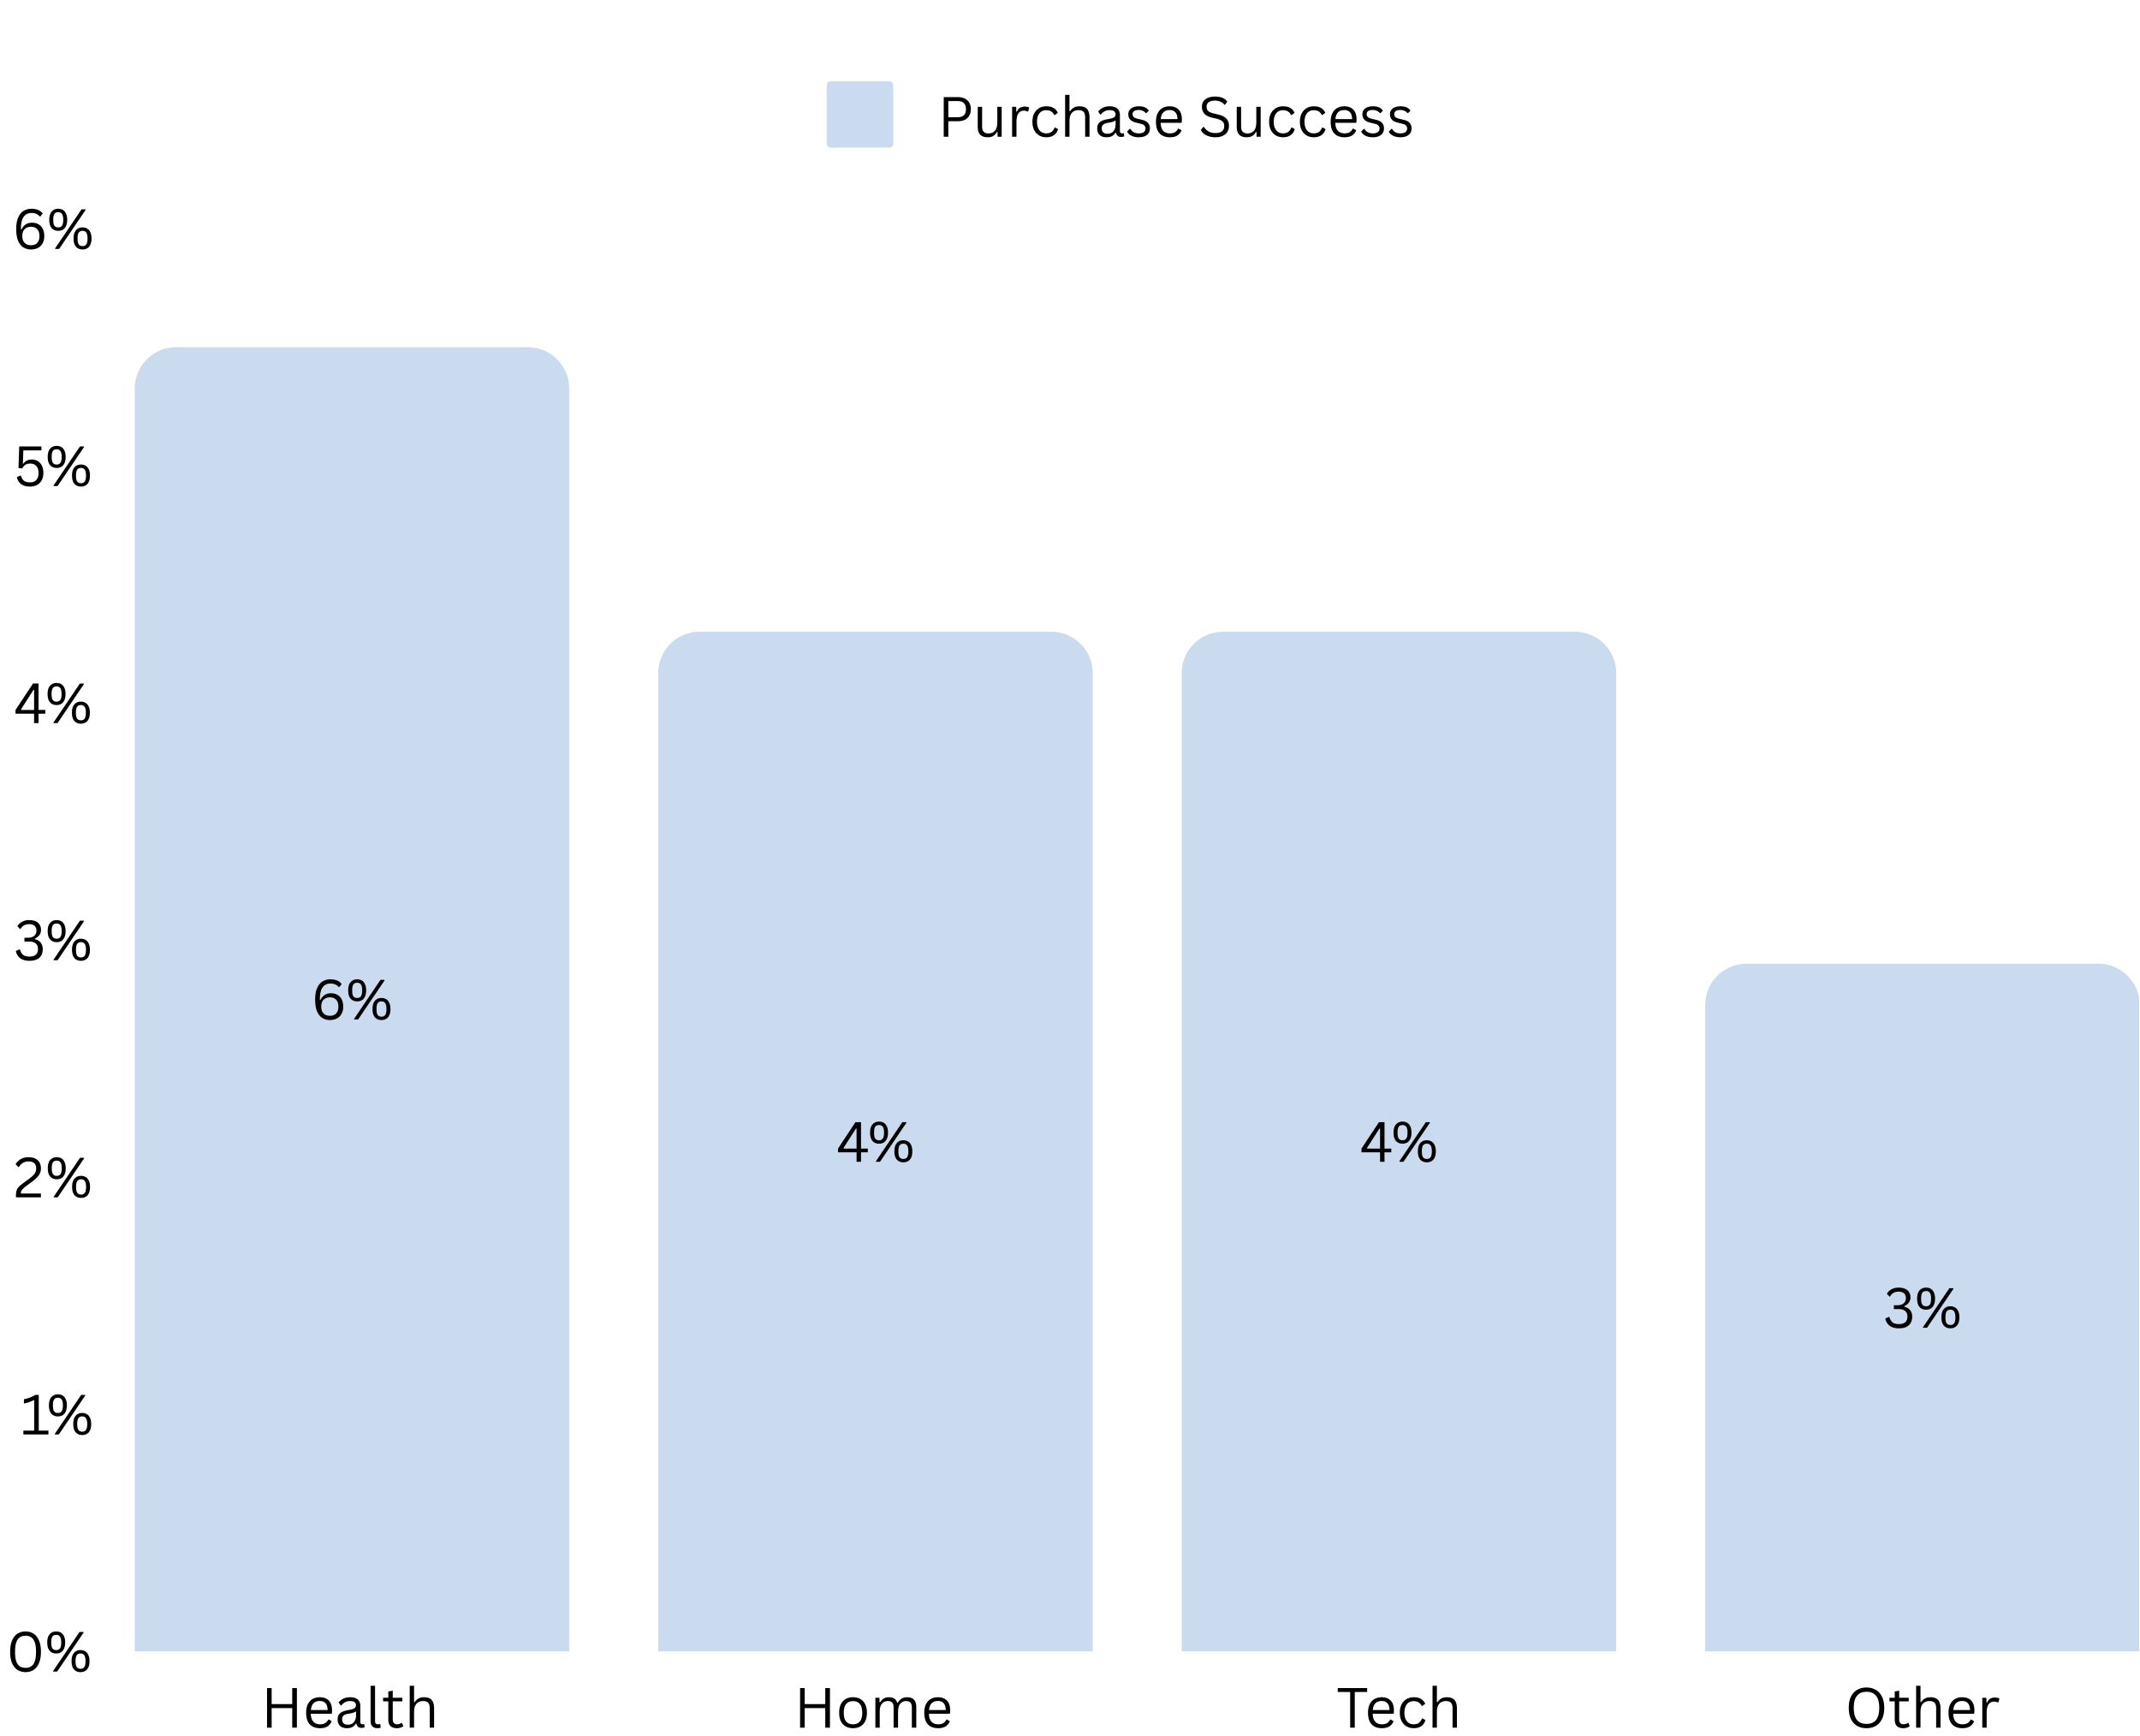 <svg xmlns="http://www.w3.org/2000/svg" width="572" height="464" version="1.0" viewBox="0 0 428.88 348"><defs><clipPath id="a"><path d="M26.95 69.605h87.1v261.43h-87.1Zm0 0"/></clipPath><clipPath id="b"><path d="M131.89 126.645h87.106v204.39h-87.105Zm0 0"/></clipPath><clipPath id="c"><path d="M236.836 126.645h87.101v204.39h-87.101Zm0 0"/></clipPath><clipPath id="d"><path d="M341.777 193.191h86.985v137.844h-86.985Zm0 0"/></clipPath></defs><path fill="#cadbf0" d="M166.48 16.273h11.715c.227 0 .418.082.575.239a.78.78 0 0 1 .238.574V28.8a.77.77 0 0 1-.238.574.77.77 0 0 1-.575.238H166.48a.782.782 0 0 1-.574-.238.784.784 0 0 1-.238-.574V17.086c0-.223.082-.414.238-.574a.797.797 0 0 1 .574-.239Zm0 0"/><path d="M191.954 19.468c.55 0 1.02.102 1.406.297.395.2.692.48.89.844.208.367.313.793.313 1.281 0 .492-.105.918-.312 1.281-.2.368-.496.649-.89.844-.387.188-.856.281-1.407.281h-1.906v3.11h-.922v-7.938Zm-.016 4.031c1.094 0 1.641-.535 1.641-1.609 0-1.082-.547-1.625-1.64-1.625h-1.891V23.5Zm6.009 4.016c-.68 0-1.184-.176-1.516-.531-.324-.352-.484-.88-.484-1.578V21.42h.875v3.97c0 .905.425 1.358 1.28 1.358.54 0 .97-.175 1.282-.53.32-.352.484-.927.484-1.72V21.42h.875v5.985h-.828v-.938l-.109-.031c-.21.367-.46.637-.75.812-.281.176-.652.266-1.11.266Zm4.888-.109V21.42h.828v.938l.125.031c.27-.676.789-1.016 1.562-1.016.414 0 .723.075.922.22l-.219.75-.109.015a1.678 1.678 0 0 0-.75-.172c-.469 0-.836.184-1.094.547-.261.355-.39.933-.39 1.734v2.938Zm6.853.109c-.531 0-1.008-.117-1.422-.36-.418-.238-.75-.593-1-1.062-.242-.469-.36-1.023-.36-1.672 0-.656.118-1.218.36-1.687.25-.469.582-.82 1-1.063.414-.238.89-.359 1.422-.359.633 0 1.133.121 1.5.36.375.242.644.558.812.952l-.593.438h-.11c-.168-.332-.383-.578-.64-.734-.25-.157-.575-.235-.97-.235-.374 0-.702.09-.984.266-.273.18-.484.437-.64.781-.156.344-.235.774-.235 1.281 0 .5.079.922.235 1.266.156.344.367.605.64.781.282.18.61.266.985.266.414 0 .758-.094 1.031-.281.27-.196.484-.493.64-.891h.11l.578.328c-.148.512-.422.914-.828 1.203-.398.281-.906.422-1.531.422Zm3.774-.109v-8.39h.875v3.265l.125.015c.426-.656 1.04-.984 1.844-.984.719 0 1.238.184 1.563.547.32.367.484.933.484 1.703v3.844h-.875v-3.828c0-.364-.047-.657-.14-.875a.888.888 0 0 0-.438-.47c-.188-.1-.438-.155-.75-.155-.555 0-.996.18-1.328.53-.324.345-.485.923-.485 1.735v3.063Zm8.308.109c-.593 0-1.058-.148-1.39-.453-.324-.313-.484-.754-.484-1.328 0-.352.07-.649.218-.89.145-.24.368-.438.672-.595.313-.156.72-.273 1.22-.359a5.51 5.51 0 0 0 .983-.234c.227-.094.38-.196.454-.313a.701.701 0 0 0 .125-.422c0-.27-.094-.476-.282-.625-.187-.144-.492-.218-.906-.218-.387 0-.719.078-1 .234a2.443 2.443 0 0 0-.75.656h-.11l-.437-.61c.25-.32.567-.577.953-.765a3.097 3.097 0 0 1 1.344-.281c.707 0 1.227.156 1.563.469.332.304.5.73.5 1.281v3.172c0 .336.14.5.421.5a.67.67 0 0 0 .282-.063l.062.032.11.609a.678.678 0 0 1-.266.094c-.105.031-.21.047-.313.047-.335 0-.585-.07-.75-.22-.167-.144-.277-.359-.328-.64l-.109-.015a1.682 1.682 0 0 1-.688.703c-.292.156-.656.234-1.093.234Zm.188-.703c.332 0 .617-.07.86-.219.25-.156.437-.375.562-.656.133-.281.203-.602.203-.969v-.75l-.094-.031a1.916 1.916 0 0 1-.5.234 4.903 4.903 0 0 1-.796.172c-.344.055-.621.125-.829.219-.21.094-.355.219-.437.375a1.07 1.07 0 0 0-.125.547c0 .355.098.625.297.812.207.18.492.266.86.266Zm6.265.703a3.76 3.76 0 0 1-1.047-.14 2.594 2.594 0 0 1-.812-.407 1.55 1.55 0 0 1-.469-.594l.516-.546h.125c.187.304.414.53.687.687.282.149.614.219 1 .219.438 0 .77-.082 1-.25.227-.176.344-.422.344-.735a.825.825 0 0 0-.219-.578c-.136-.156-.359-.27-.672-.343l-1-.25c-.543-.133-.937-.344-1.187-.625-.242-.282-.36-.63-.36-1.047 0-.32.083-.602.25-.844a1.55 1.55 0 0 1 .72-.547 2.804 2.804 0 0 1 1.109-.203c.55 0 .984.078 1.297.234.312.149.554.36.734.641l-.484.484h-.11a1.813 1.813 0 0 0-.64-.468 1.881 1.881 0 0 0-.797-.157c-.399 0-.7.075-.907.22-.21.136-.312.339-.312.608 0 .243.07.434.219.579.144.148.406.265.781.359l.984.234c.52.125.895.336 1.125.625.239.282.36.637.36 1.063 0 .355-.086.668-.25.937-.168.262-.422.47-.766.625-.336.145-.742.22-1.219.22Zm8.5-2.891h-4.11c.02.72.192 1.25.516 1.594.32.344.766.516 1.328.516.426 0 .77-.078 1.032-.235a1.65 1.65 0 0 0 .625-.718h.109l.578.343c-.18.438-.46.782-.844 1.032-.375.242-.875.36-1.5.36-.574 0-1.07-.11-1.484-.329a2.28 2.28 0 0 1-.969-1.031c-.219-.469-.328-1.047-.328-1.735 0-.687.113-1.257.344-1.718.238-.47.562-.817.969-1.047.414-.227.89-.344 1.421-.344.77 0 1.368.219 1.797.656.426.43.645 1.063.657 1.906 0 .336-.012.56-.032.672Zm-.734-.75c-.024-.632-.168-1.093-.438-1.375-.262-.289-.64-.437-1.14-.437-.524 0-.934.148-1.235.437-.305.293-.484.75-.547 1.375Zm7.598 3.641c-.5 0-.949-.07-1.343-.203a3.152 3.152 0 0 1-1-.531 2.146 2.146 0 0 1-.579-.719l.5-.625h.141c.488.824 1.25 1.234 2.281 1.234.594 0 1.036-.117 1.328-.359.29-.25.438-.598.438-1.047 0-.258-.047-.476-.14-.656-.094-.188-.258-.344-.485-.469-.219-.125-.516-.238-.89-.344l-.938-.218c-.688-.164-1.2-.43-1.531-.797-.325-.364-.485-.82-.485-1.375 0-.395.098-.75.297-1.063.207-.312.504-.55.89-.719.395-.175.864-.265 1.407-.265.602 0 1.11.086 1.516.25.406.168.734.422.984.765l-.453.61h-.14a2.01 2.01 0 0 0-.813-.61 2.735 2.735 0 0 0-1.094-.203c-.555 0-.969.11-1.25.328-.273.211-.406.5-.406.875 0 .368.097.653.297.86.207.21.554.37 1.046.484l.954.235c.77.18 1.328.453 1.671.828.344.375.516.855.516 1.437 0 .45-.101.844-.297 1.188-.199.343-.508.617-.922.812-.406.196-.906.297-1.5.297Zm6.279 0c-.68 0-1.184-.176-1.516-.531-.324-.352-.484-.88-.484-1.578V21.42h.875v3.97c0 .905.426 1.358 1.281 1.358.54 0 .969-.175 1.282-.53.32-.352.484-.927.484-1.72V21.42h.875v5.985h-.828v-.938l-.11-.031c-.21.367-.46.637-.75.812-.28.176-.652.266-1.109.266Zm7.279 0c-.532 0-1.008-.117-1.422-.36-.418-.238-.75-.593-1-1.062-.242-.469-.36-1.023-.36-1.672 0-.656.118-1.218.36-1.687.25-.469.582-.82 1-1.063.414-.238.89-.359 1.422-.359.632 0 1.132.121 1.5.36.375.242.644.558.812.952l-.594.438h-.109c-.168-.332-.383-.578-.64-.734-.25-.157-.575-.235-.97-.235-.374 0-.702.09-.984.266-.273.18-.484.437-.64.781-.157.344-.235.774-.235 1.281 0 .5.078.922.235 1.266.156.344.367.605.64.781.282.18.61.266.985.266.414 0 .757-.094 1.03-.281.27-.196.485-.493.642-.891h.109l.578.328c-.148.512-.422.914-.828 1.203-.399.281-.906.422-1.531.422Zm6.165 0c-.531 0-1.008-.117-1.422-.36-.418-.238-.75-.593-1-1.062-.242-.469-.36-1.023-.36-1.672 0-.656.118-1.218.36-1.687.25-.469.582-.82 1-1.063.414-.238.89-.359 1.422-.359.633 0 1.133.121 1.5.36.375.242.644.558.812.952l-.593.438h-.11c-.168-.332-.382-.578-.64-.734-.25-.157-.575-.235-.97-.235-.374 0-.702.09-.983.266-.274.18-.485.437-.641.781-.156.344-.234.774-.234 1.281 0 .5.078.922.234 1.266.156.344.367.605.64.781.282.18.61.266.985.266.414 0 .758-.094 1.031-.281.27-.196.485-.493.64-.891h.11l.578.328c-.148.512-.422.914-.828 1.203-.398.281-.906.422-1.531.422Zm8.43-2.891h-4.109c.02.72.192 1.25.516 1.594.32.344.766.516 1.328.516.426 0 .77-.078 1.031-.235a1.65 1.65 0 0 0 .625-.718h.11l.578.343c-.18.438-.461.782-.844 1.032-.375.242-.875.36-1.5.36-.574 0-1.07-.11-1.484-.329a2.28 2.28 0 0 1-.969-1.031c-.219-.469-.328-1.047-.328-1.735 0-.687.113-1.257.344-1.718.238-.47.562-.817.968-1.047a2.922 2.922 0 0 1 1.422-.344c.77 0 1.368.219 1.797.656.426.43.645 1.063.656 1.906 0 .336-.011.56-.03.672Zm-.734-.75c-.023-.632-.167-1.093-.437-1.375-.262-.289-.64-.437-1.14-.437-.524 0-.934.148-1.235.437-.305.293-.484.75-.547 1.375Zm4.143 3.641c-.375 0-.727-.047-1.047-.14a2.594 2.594 0 0 1-.813-.407 1.55 1.55 0 0 1-.468-.594l.515-.546h.125c.188.304.414.53.688.687.281.149.613.219 1 .219.437 0 .77-.082 1-.25a.884.884 0 0 0 .344-.735.825.825 0 0 0-.22-.578c-.136-.156-.359-.27-.671-.343l-1-.25c-.543-.133-.938-.344-1.188-.625-.242-.282-.359-.63-.359-1.047 0-.32.082-.602.25-.844.164-.238.406-.422.719-.547a2.81 2.81 0 0 1 1.11-.203c.55 0 .984.078 1.296.234.313.149.555.36.734.641l-.484.484h-.11a1.813 1.813 0 0 0-.64-.468 1.881 1.881 0 0 0-.797-.157c-.398 0-.699.075-.906.22-.211.136-.313.339-.313.608 0 .243.07.434.22.579.144.148.405.265.78.359l.985.234c.52.125.894.336 1.125.625.238.282.36.637.36 1.063 0 .355-.087.668-.25.937-.169.262-.423.47-.766.625-.336.145-.743.22-1.22.22Zm5.531 0c-.375 0-.727-.047-1.047-.14a2.594 2.594 0 0 1-.813-.407 1.55 1.55 0 0 1-.468-.594l.515-.546h.125c.188.304.414.53.688.687.281.149.613.219 1 .219.437 0 .77-.082 1-.25.226-.176.343-.422.343-.735a.825.825 0 0 0-.218-.578c-.137-.156-.36-.27-.672-.343l-1-.25c-.543-.133-.938-.344-1.188-.625-.242-.282-.359-.63-.359-1.047 0-.32.082-.602.25-.844.164-.238.406-.422.719-.547a2.81 2.81 0 0 1 1.11-.203c.55 0 .983.078 1.296.234.312.149.555.36.734.641l-.484.484h-.11a1.813 1.813 0 0 0-.64-.468 1.881 1.881 0 0 0-.797-.157c-.398 0-.7.075-.906.22-.211.136-.313.339-.313.608 0 .243.07.434.22.579.144.148.405.265.78.359l.985.234c.52.125.894.336 1.125.625.238.282.36.637.36 1.063 0 .355-.087.668-.25.937-.169.262-.423.47-.767.625-.335.145-.742.22-1.218.22ZM58.521 341.61v-3.219h.938v7.938h-.938v-3.922h-4.125v3.922h-.922v-7.938h.922v3.219Zm7.836 1.937h-4.109c.02.72.192 1.25.516 1.594.32.344.765.516 1.328.516.426 0 .77-.078 1.031-.235a1.65 1.65 0 0 0 .625-.718h.11l.578.343c-.18.438-.461.782-.844 1.032-.375.242-.875.359-1.5.359-.574 0-1.07-.11-1.485-.328a2.28 2.28 0 0 1-.968-1.031c-.219-.47-.328-1.047-.328-1.735 0-.687.113-1.258.343-1.718.239-.47.563-.817.97-1.047.413-.227.89-.344 1.421-.344.77 0 1.367.219 1.797.656.426.43.644 1.063.656 1.906 0 .336-.012.559-.031.672Zm-.734-.75c-.023-.632-.168-1.093-.437-1.375-.262-.289-.641-.437-1.141-.437-.523 0-.934.148-1.234.437-.305.293-.485.75-.547 1.375Zm3.877 3.641c-.594 0-1.059-.148-1.39-.453-.325-.313-.485-.754-.485-1.328 0-.352.07-.649.219-.89.144-.24.367-.438.671-.595.313-.156.72-.273 1.22-.359.425-.07.753-.148.984-.234.226-.094.379-.196.453-.313a.701.701 0 0 0 .125-.422c0-.27-.094-.476-.282-.625-.187-.144-.492-.218-.906-.218-.386 0-.719.078-1 .234a2.443 2.443 0 0 0-.75.656h-.11l-.437-.61c.25-.32.567-.577.953-.765a3.097 3.097 0 0 1 1.344-.281c.707 0 1.227.156 1.563.469.332.304.5.73.5 1.28v3.173c0 .336.14.5.422.5.093 0 .187-.02.28-.063l.063.032.11.609a.678.678 0 0 1-.266.094 1.14 1.14 0 0 1-.312.047c-.336 0-.586-.07-.75-.22-.168-.144-.278-.359-.329-.64l-.109-.015a1.682 1.682 0 0 1-.687.703c-.293.156-.657.234-1.094.234Zm.187-.703c.332 0 .618-.07.86-.219.25-.156.437-.375.562-.656.133-.281.203-.602.203-.969v-.75l-.093-.031a1.916 1.916 0 0 1-.5.234 4.903 4.903 0 0 1-.797.172c-.344.055-.621.125-.828.219-.211.094-.356.219-.438.375a1.07 1.07 0 0 0-.125.547c0 .355.098.625.297.812.207.18.492.266.86.266Zm5.906.703c-.418 0-.75-.117-1-.36-.242-.238-.36-.597-.36-1.077v-7.063h.891v7c0 .25.047.434.14.547.095.117.243.172.454.172.125 0 .25-.02.375-.063l.078.016.094.703a.838.838 0 0 1-.281.094 2.31 2.31 0 0 1-.39.031Zm4.925-1.062.282.64a1.3 1.3 0 0 1-.563.313c-.23.07-.476.109-.734.109-1.149 0-1.719-.578-1.719-1.734v-3.641h-1.047v-.719h1.047v-1.265l.89-.157v1.422h1.923v.719h-1.922v3.563c0 .687.297 1.03.89 1.03.32 0 .602-.093.844-.28Zm1.555.953v-8.391h.875v3.266l.125.015c.426-.656 1.04-.984 1.844-.984.719 0 1.238.184 1.562.547.32.367.485.933.485 1.703v3.844h-.875V342.5c0-.364-.047-.657-.14-.875a.888.888 0 0 0-.438-.47c-.188-.1-.438-.155-.75-.155-.555 0-.996.18-1.328.53-.325.345-.485.923-.485 1.735v3.063Zm83.305-4.719v-3.219h.938v7.938h-.938v-3.922h-4.125v3.922h-.922v-7.938h.922v3.219Zm5.571 4.828c-.563 0-1.059-.117-1.485-.36a2.379 2.379 0 0 1-.968-1.046c-.22-.469-.329-1.031-.329-1.688 0-.664.11-1.226.329-1.687.226-.469.55-.82.968-1.063.426-.238.922-.36 1.485-.36.562 0 1.05.122 1.468.36.415.242.739.594.97 1.063.226.46.343 1.023.343 1.687 0 .657-.117 1.219-.344 1.688-.23.46-.554.808-.969 1.047-.418.242-.906.359-1.468.359Zm0-.781c.593 0 1.047-.188 1.36-.563.32-.383.483-.968.483-1.75 0-.789-.164-1.375-.484-1.75-.312-.383-.766-.578-1.36-.578-.605 0-1.07.195-1.39.578-.312.375-.469.961-.469 1.75 0 .782.157 1.367.47 1.75.32.375.784.563 1.39.563Zm4.474.672v-5.985h.828v.89l.125.017a2.07 2.07 0 0 1 .719-.75c.289-.176.64-.266 1.047-.266.457 0 .812.09 1.062.266.258.168.461.449.61.843h.109c.207-.363.46-.64.765-.828.301-.187.672-.281 1.11-.281.613 0 1.07.168 1.375.5.3.336.453.84.453 1.516v4.078h-.89v-4.063c0-.426-.094-.742-.282-.953-.18-.207-.469-.312-.875-.312-.469 0-.855.18-1.156.53-.305.345-.453.915-.453 1.704v3.094h-.89v-4.063c0-.426-.095-.742-.282-.953-.18-.207-.469-.312-.875-.312-.48 0-.871.171-1.172.515-.305.336-.453.875-.453 1.625v3.188Zm14.85-2.782h-4.11c.02.72.192 1.25.516 1.594.32.344.766.516 1.329.516.425 0 .77-.078 1.03-.235a1.65 1.65 0 0 0 .626-.718h.11l.577.343c-.18.438-.46.782-.843 1.032-.375.242-.875.359-1.5.359-.575 0-1.07-.11-1.485-.328a2.28 2.28 0 0 1-.969-1.031c-.218-.47-.328-1.047-.328-1.735 0-.687.114-1.258.344-1.718.238-.47.563-.817.969-1.047.414-.227.89-.344 1.422-.344.77 0 1.367.219 1.797.656.425.43.644 1.063.656 1.906 0 .336-.012.559-.031.672Zm-.734-.75c-.024-.632-.168-1.093-.438-1.375-.261-.289-.64-.437-1.14-.437-.524 0-.934.148-1.235.437-.304.293-.484.75-.547 1.375Zm84.471-4.406v.797h-2.484v7.14h-.922v-7.14h-2.484v-.797Zm5.22 5.156h-4.11c.02.72.192 1.25.516 1.594.32.344.766.516 1.328.516.426 0 .77-.078 1.032-.235a1.65 1.65 0 0 0 .625-.718h.109l.578.343c-.18.438-.46.782-.844 1.032-.375.242-.875.359-1.5.359-.574 0-1.07-.11-1.484-.328a2.28 2.28 0 0 1-.969-1.031c-.218-.47-.328-1.047-.328-1.735 0-.687.113-1.258.344-1.718.238-.47.562-.817.969-1.047.414-.227.89-.344 1.422-.344.769 0 1.367.219 1.796.656.426.43.645 1.063.657 1.906 0 .336-.012.559-.032.672Zm-.734-.75c-.024-.632-.168-1.093-.438-1.375-.262-.289-.64-.437-1.14-.437-.524 0-.934.148-1.235.437-.305.293-.484.75-.547 1.375Zm4.845 3.641c-.531 0-1.008-.117-1.422-.36-.418-.238-.75-.593-1-1.062-.242-.469-.36-1.023-.36-1.672 0-.656.118-1.218.36-1.687.25-.469.582-.82 1-1.063.414-.238.89-.36 1.422-.36.633 0 1.133.122 1.5.36.375.242.645.559.813.953l-.594.438h-.11c-.167-.332-.382-.578-.64-.734-.25-.157-.574-.235-.969-.235-.375 0-.703.09-.984.266-.274.18-.485.437-.64.781-.157.344-.235.773-.235 1.281 0 .5.078.922.234 1.266.156.344.367.605.64.781.282.18.61.266.985.266.414 0 .758-.094 1.031-.281.27-.196.485-.493.641-.891h.11l.578.328c-.149.512-.422.914-.829 1.203-.398.281-.906.422-1.53.422Zm3.775-.109v-8.391h.875v3.266l.125.015c.426-.656 1.039-.984 1.844-.984.718 0 1.238.184 1.562.547.32.367.484.933.484 1.703v3.844h-.875V342.5c0-.364-.046-.657-.14-.875a.888.888 0 0 0-.438-.47c-.187-.1-.437-.155-.75-.155-.554 0-.996.18-1.328.53-.324.345-.484.923-.484 1.735v3.063Zm86.989.109c-.687 0-1.297-.145-1.828-.437-.531-.301-.953-.754-1.266-1.36-.304-.613-.453-1.375-.453-2.281 0-.906.149-1.66.453-2.266.313-.613.735-1.066 1.266-1.36.531-.3 1.14-.452 1.828-.452.688 0 1.297.152 1.828.453.54.293.961.746 1.266 1.36.312.605.469 1.359.469 2.265 0 .906-.157 1.668-.47 2.281-.304.606-.726 1.059-1.265 1.36-.531.292-1.14.437-1.828.437Zm0-.86c.832 0 1.469-.253 1.906-.765.438-.52.657-1.336.657-2.453 0-1.113-.22-1.926-.657-2.438-.437-.52-1.074-.78-1.906-.78-1.7 0-2.547 1.073-2.547 3.218 0 2.148.848 3.219 2.547 3.219Zm8.401-.202.281.64a1.3 1.3 0 0 1-.562.313c-.23.07-.477.109-.735.109-1.148 0-1.719-.578-1.719-1.734v-3.641h-1.046v-.719h1.046v-1.265l.891-.157v1.422h1.922v.719h-1.922v3.563c0 .687.297 1.03.89 1.03.321 0 .602-.093.844-.28Zm1.554.953v-8.391h.876v3.266l.125.015c.425-.656 1.039-.984 1.843-.984.72 0 1.239.184 1.563.547.32.367.484.933.484 1.703v3.844h-.875V342.5c0-.364-.047-.657-.14-.875a.888.888 0 0 0-.438-.47c-.187-.1-.437-.155-.75-.155-.555 0-.996.18-1.328.53-.324.345-.484.923-.484 1.735v3.063Zm11.543-2.782h-4.109c.02.72.191 1.25.516 1.594.32.344.765.516 1.328.516.426 0 .77-.078 1.031-.235a1.65 1.65 0 0 0 .625-.718h.11l.577.343c-.18.438-.46.782-.843 1.032-.375.242-.875.359-1.5.359-.574 0-1.07-.11-1.485-.328a2.28 2.28 0 0 1-.968-1.031c-.22-.47-.329-1.047-.329-1.735 0-.687.114-1.258.344-1.718.239-.47.563-.817.969-1.047.414-.227.89-.344 1.422-.344.77 0 1.367.219 1.797.656.426.43.644 1.063.656 1.906 0 .336-.012.559-.031.672Zm-.734-.75c-.023-.632-.168-1.093-.438-1.375-.261-.289-.64-.437-1.14-.437-.524 0-.934.148-1.235.437-.304.293-.484.75-.546 1.375Zm2.455 3.532v-5.985h.828v.938l.125.031c.27-.676.79-1.016 1.562-1.016.415 0 .723.075.922.22l-.218.75-.11.015a1.678 1.678 0 0 0-.75-.172c-.469 0-.836.184-1.094.547-.261.355-.39.933-.39 1.734v2.938ZM5.07 335.201c-.587 0-1.11-.14-1.579-.422-.46-.281-.828-.722-1.11-1.328-.273-.613-.405-1.39-.405-2.328s.132-1.707.406-2.313c.281-.613.648-1.062 1.11-1.343a3.001 3.001 0 0 1 1.577-.422c.582 0 1.102.14 1.563.422.457.281.82.73 1.094 1.343.28.606.421 1.375.421 2.313 0 .937-.14 1.715-.421 2.328-.274.606-.637 1.047-1.094 1.328-.461.281-.98.422-1.563.422Zm0-.86c.687 0 1.206-.241 1.562-.734.351-.5.531-1.328.531-2.484 0-1.145-.18-1.969-.531-2.469-.356-.5-.875-.75-1.563-.75-.46 0-.843.11-1.156.328-.312.211-.555.555-.719 1.032-.156.468-.234 1.09-.234 1.859 0 .781.078 1.414.234 1.89.164.47.407.81.719 1.016.313.211.695.313 1.156.313Zm6.14-2.874c-.355 0-.668-.078-.937-.235-.273-.156-.484-.398-.64-.734-.15-.332-.22-.75-.22-1.25 0-.727.16-1.273.485-1.64.332-.376.77-.563 1.312-.563.352 0 .665.078.938.234.27.156.477.403.625.735.156.336.234.746.234 1.234 0 .5-.078.918-.234 1.25-.148.336-.356.578-.625.734a1.856 1.856 0 0 1-.938.235Zm.188 3.625h-.797l-.016-.11 5.297-7.828h.797l.016.125Zm-.188-4.313c.344 0 .594-.113.75-.344.165-.226.25-.625.25-1.187 0-.55-.085-.941-.25-1.172-.156-.226-.406-.344-.75-.344-.23 0-.418.047-.562.141-.148.094-.258.258-.328.484-.074.22-.11.516-.11.891 0 .387.036.695.11.922.07.219.18.375.328.469.144.093.332.14.562.14Zm4.875 4.422c-.554 0-.992-.18-1.312-.547-.324-.363-.484-.914-.484-1.656 0-.738.16-1.29.484-1.656.32-.375.758-.563 1.312-.563.352 0 .665.086.938.25.27.156.477.403.625.735.156.324.234.734.234 1.234s-.078.918-.234 1.25a1.536 1.536 0 0 1-.625.719 1.856 1.856 0 0 1-.938.234Zm0-.672c.344 0 .594-.113.75-.344.165-.238.25-.632.25-1.187 0-.55-.085-.941-.25-1.172-.156-.238-.406-.36-.75-.36-.343 0-.601.122-.765.36-.156.23-.235.621-.235 1.172 0 .555.079.95.235 1.187.164.23.422.344.765.344ZM4.629 287.56v-.766H6.8v-6.063l-.125-.047c-.355.18-.668.313-.937.407a7.305 7.305 0 0 1-1 .265v-.86a7.92 7.92 0 0 0 1.203-.343 5.17 5.17 0 0 0 1.094-.531h.672v7.172h1.937v.765Zm6.919-3.626c-.355 0-.668-.078-.937-.234-.274-.156-.485-.399-.641-.734-.148-.333-.219-.75-.219-1.25 0-.727.16-1.274.485-1.641.332-.375.77-.563 1.312-.563.352 0 .664.079.938.235.27.156.476.402.625.734.156.336.234.746.234 1.235 0 .5-.078.917-.234 1.25-.149.335-.356.578-.625.734a1.856 1.856 0 0 1-.938.234Zm.188 3.625h-.797l-.016-.11 5.297-7.827h.797l.015.125Zm-.188-4.312c.344 0 .594-.114.75-.344.164-.227.25-.625.25-1.187 0-.551-.086-.942-.25-1.172-.156-.227-.406-.344-.75-.344-.23 0-.418.047-.562.14-.149.094-.258.258-.329.485-.074.219-.109.516-.109.89 0 .387.035.696.11.922.07.22.18.375.328.47.144.093.332.14.562.14Zm4.875 4.422c-.555 0-.992-.18-1.312-.547-.325-.364-.485-.914-.485-1.656 0-.739.16-1.29.485-1.657.32-.375.757-.562 1.312-.562.352 0 .664.086.938.25.27.156.476.402.625.734.156.324.234.735.234 1.235 0 .5-.078.917-.234 1.25a1.536 1.536 0 0 1-.625.718 1.856 1.856 0 0 1-.938.235Zm0-.672c.344 0 .594-.114.75-.344.164-.238.25-.633.25-1.187 0-.551-.086-.942-.25-1.172-.156-.239-.406-.36-.75-.36s-.601.121-.766.36c-.156.23-.234.62-.234 1.172 0 .554.078.949.234 1.187.165.23.422.344.766.344Zm-13.28-47.33c0-.437.047-.789.14-1.062.095-.27.255-.52.485-.75.227-.227.598-.524 1.11-.89l.875-.641c.32-.239.582-.457.78-.657a2.31 2.31 0 0 0 .485-.64c.114-.239.172-.5.172-.782 0-.476-.125-.832-.375-1.062-.25-.238-.64-.36-1.172-.36a2.1 2.1 0 0 0-1.11.297 2.093 2.093 0 0 0-.78.813l-.125.031-.563-.594c.27-.425.617-.765 1.047-1.015.438-.25.945-.375 1.531-.375.563 0 1.032.101 1.407.297.375.187.648.453.828.797a2.5 2.5 0 0 1 .265 1.171c0 .356-.074.688-.218 1-.149.305-.36.59-.641.86a9.06 9.06 0 0 1-1.016.86l-.875.64a6.44 6.44 0 0 0-.765.625c-.18.168-.309.336-.39.5a1.089 1.089 0 0 0-.126.531h4.031v.766h-5Zm8.176-3.265a1.83 1.83 0 0 1-.938-.235c-.273-.156-.484-.398-.64-.734-.15-.332-.22-.75-.22-1.25 0-.727.16-1.273.485-1.64.332-.376.77-.563 1.313-.563.351 0 .664.078.937.234.27.156.477.403.625.735.156.336.234.746.234 1.234 0 .5-.078.918-.234 1.25-.148.336-.355.578-.625.734a1.856 1.856 0 0 1-.937.235Zm.187 3.625h-.797l-.015-.11 5.296-7.828h.797l.016.125Zm-.187-4.313c.343 0 .593-.113.75-.344.164-.226.25-.625.25-1.187 0-.55-.086-.941-.25-1.172-.157-.226-.407-.344-.75-.344-.231 0-.418.047-.563.141-.148.094-.258.258-.328.484-.074.22-.11.516-.11.891 0 .387.036.695.11.922.07.219.18.375.328.469.145.093.332.14.563.14Zm4.875 4.422c-.555 0-.993-.18-1.313-.547-.324-.363-.484-.914-.484-1.656 0-.738.16-1.29.484-1.656.32-.375.758-.563 1.313-.563.351 0 .664.086.937.25.27.156.477.403.625.735.156.324.234.734.234 1.234s-.078.918-.234 1.25a1.536 1.536 0 0 1-.625.719 1.856 1.856 0 0 1-.937.234Zm0-.672c.343 0 .593-.113.75-.344.164-.238.25-.632.25-1.187 0-.55-.086-.941-.25-1.172-.157-.238-.407-.36-.75-.36-.344 0-.602.122-.766.36-.156.23-.234.621-.234 1.172 0 .555.078.95.234 1.187.164.231.422.344.766.344Zm-10.356-46.86c-.774 0-1.387-.172-1.844-.516-.45-.344-.742-.82-.875-1.437l.703-.329.125.032c.133.468.344.824.625 1.062.289.23.71.344 1.266.344.562 0 .988-.125 1.28-.375.29-.258.438-.64.438-1.14 0-.489-.152-.86-.453-1.11-.293-.258-.762-.39-1.406-.39h-.86v-.766h.766c.5 0 .895-.125 1.188-.375.3-.25.453-.598.453-1.047 0-.426-.133-.75-.39-.969-.25-.219-.606-.328-1.063-.328-.805 0-1.371.32-1.703.953l-.125.031-.532-.578c.22-.363.524-.656.922-.875.406-.226.883-.344 1.438-.344.5 0 .925.079 1.281.235.363.156.633.386.812.687.188.293.282.649.282 1.063 0 .386-.117.73-.344 1.031a2.171 2.171 0 0 1-.89.688v.125c.519.125.91.359 1.171.703.27.343.406.765.406 1.265 0 .75-.226 1.336-.671 1.75-.45.407-1.118.61-2 .61Zm5.459-3.734a1.84 1.84 0 0 1-.938-.235c-.273-.156-.484-.399-.64-.734-.149-.333-.22-.75-.22-1.25 0-.727.16-1.274.485-1.641.332-.375.77-.563 1.313-.563.351 0 .664.079.937.235.27.156.477.402.625.734.156.336.234.746.234 1.235 0 .5-.078.917-.234 1.25-.148.335-.355.578-.625.734a1.856 1.856 0 0 1-.937.234Zm.187 3.624h-.797l-.015-.11 5.296-7.827h.797l.016.125Zm-.187-4.312c.343 0 .593-.114.75-.344.164-.227.25-.625.25-1.187 0-.551-.086-.942-.25-1.172-.157-.227-.407-.344-.75-.344-.231 0-.418.047-.563.14-.148.094-.258.258-.328.485-.074.219-.11.516-.11.89 0 .387.036.696.11.922.07.22.18.375.328.47.145.093.332.14.563.14Zm4.875 4.422c-.555 0-.993-.18-1.313-.547-.324-.364-.484-.914-.484-1.656 0-.739.16-1.29.484-1.657.32-.375.758-.562 1.313-.562.351 0 .664.086.937.25.27.156.477.402.625.734.156.324.234.735.234 1.235 0 .5-.078.917-.234 1.25a1.536 1.536 0 0 1-.625.718 1.856 1.856 0 0 1-.937.235Zm0-.672c.343 0 .593-.114.75-.344.164-.238.25-.633.25-1.187 0-.551-.086-.942-.25-1.172-.157-.239-.407-.36-.75-.36-.344 0-.602.121-.766.36-.156.23-.234.62-.234 1.172 0 .554.078.949.234 1.187.164.23.422.344.766.344Zm-8.506-46.97h-.89v-1.89h-3.72v-.75l3.5-5.298h1.11v5.297h1.36v.75h-1.36Zm-3.516-2.75.063.11h2.562v-4l-.125-.016Zm7.13-.875c-.355 0-.668-.078-.938-.235-.273-.156-.484-.398-.64-.734-.149-.332-.219-.75-.219-1.25 0-.727.16-1.273.484-1.64.333-.376.77-.563 1.313-.563.352 0 .664.078.937.234.27.157.477.403.625.735.157.336.235.746.235 1.234 0 .5-.078.918-.235 1.25-.148.336-.355.578-.625.734a1.856 1.856 0 0 1-.937.235Zm.187 3.625h-.796l-.016-.11 5.297-7.828h.797l.015.125Zm-.187-4.313c.344 0 .594-.113.75-.343.164-.227.25-.625.25-1.188 0-.55-.086-.941-.25-1.172-.156-.226-.406-.344-.75-.344-.23 0-.418.047-.563.141-.148.094-.257.258-.328.484-.074.22-.109.516-.109.891 0 .387.035.695.11.922.07.219.18.375.327.469.145.093.333.14.563.14Zm4.875 4.422c-.555 0-.992-.18-1.313-.547-.324-.363-.484-.914-.484-1.656 0-.738.16-1.289.484-1.656.32-.375.758-.563 1.313-.563.352 0 .664.086.937.25.27.157.477.403.625.735.157.324.235.734.235 1.234s-.078.918-.235 1.25a1.536 1.536 0 0 1-.625.719 1.856 1.856 0 0 1-.937.234Zm0-.672c.344 0 .594-.113.75-.343.164-.239.25-.633.25-1.188 0-.55-.086-.941-.25-1.172-.156-.238-.406-.36-.75-.36s-.602.122-.766.36c-.156.23-.234.621-.234 1.172 0 .555.078.95.234 1.188.164.23.422.343.766.343ZM5.963 97.539c-.743 0-1.336-.16-1.782-.485-.437-.332-.726-.8-.859-1.406l.687-.312.125.015c.094.313.211.57.36.766.144.187.336.336.578.437.238.094.535.14.89.14.532 0 .946-.155 1.25-.468.301-.32.454-.789.454-1.406 0-.613-.153-1.082-.453-1.406-.293-.32-.696-.485-1.204-.485-.398 0-.718.078-.968.235-.242.156-.453.402-.64.734l-.75-.078.14-4.328h4.453v.797H4.619l-.094 2.64.11.016c.187-.27.414-.473.687-.61.27-.144.594-.218.969-.218.468 0 .879.11 1.234.328.352.21.625.516.813.922.195.406.296.89.296 1.453 0 .574-.117 1.062-.343 1.469a2.26 2.26 0 0 1-.938.937c-.398.207-.86.313-1.39.313Zm5.339-3.735a1.84 1.84 0 0 1-.938-.234c-.273-.156-.484-.399-.64-.734-.149-.332-.219-.75-.219-1.25 0-.727.16-1.274.484-1.641.332-.375.77-.563 1.313-.563.351 0 .664.079.937.235.27.156.477.402.625.734.157.336.235.746.235 1.235 0 .5-.078.918-.235 1.25-.148.335-.355.578-.625.734a1.856 1.856 0 0 1-.937.234Zm.187 3.625h-.797l-.015-.11 5.297-7.827h.797l.015.125Zm-.187-4.312c.344 0 .594-.113.75-.344.164-.227.25-.625.25-1.187 0-.551-.086-.942-.25-1.172-.156-.227-.406-.344-.75-.344-.23 0-.418.047-.563.14-.148.094-.257.258-.328.485-.074.219-.11.516-.11.89 0 .387.036.696.11.922.07.22.18.375.328.47.145.093.332.14.563.14Zm4.875 4.422c-.555 0-.992-.18-1.313-.547-.324-.363-.484-.914-.484-1.656 0-.739.16-1.29.484-1.657.32-.375.758-.562 1.313-.562.351 0 .664.086.937.25.27.156.477.402.625.734.157.324.235.735.235 1.235 0 .5-.078.918-.235 1.25a1.536 1.536 0 0 1-.625.718 1.856 1.856 0 0 1-.937.235Zm0-.672c.344 0 .594-.113.75-.344.164-.238.25-.633.25-1.187 0-.551-.086-.942-.25-1.172-.156-.239-.406-.36-.75-.36s-.602.121-.766.36c-.156.23-.234.62-.234 1.172 0 .554.078.949.234 1.187.164.23.422.344.766.344ZM6.161 50.006a2.903 2.903 0 0 1-1.5-.39c-.449-.27-.808-.707-1.078-1.313-.262-.613-.39-1.406-.39-2.375 0-.937.128-1.707.39-2.312.27-.614.633-1.063 1.094-1.344.457-.281.984-.422 1.578-.422 1.008 0 1.758.312 2.25.937l-.469.61h-.125c-.398-.469-.949-.703-1.656-.703-.687 0-1.215.261-1.578.781-.367.512-.547 1.34-.547 2.484l.125.032c.219-.446.5-.782.844-1 .344-.227.77-.344 1.281-.344.5 0 .93.11 1.297.328.375.21.656.516.844.922.195.398.297.87.297 1.422 0 .554-.11 1.031-.329 1.437a2.301 2.301 0 0 1-.921.922c-.399.219-.868.328-1.407.328Zm0-.844c.532 0 .942-.156 1.235-.468.3-.32.453-.782.453-1.375 0-.602-.153-1.063-.453-1.375-.293-.32-.703-.485-1.235-.485-.355 0-.668.075-.937.22a1.51 1.51 0 0 0-.61.64c-.136.273-.203.605-.203 1 0 .386.067.718.203 1a1.5 1.5 0 0 0 .61.625c.27.148.582.218.937.218Zm5.453-2.89a1.83 1.83 0 0 1-.938-.235c-.273-.156-.484-.398-.64-.734-.149-.332-.219-.75-.219-1.25 0-.726.16-1.273.484-1.64.332-.376.77-.563 1.313-.563.352 0 .664.078.937.234.27.157.477.403.625.735.157.336.235.746.235 1.234 0 .5-.078.918-.235 1.25-.148.336-.355.578-.625.734a1.856 1.856 0 0 1-.937.235Zm.187 3.625h-.796l-.016-.11 5.297-7.828h.797l.015.125Zm-.187-4.313c.344 0 .594-.113.75-.343.164-.227.25-.625.25-1.188 0-.55-.086-.941-.25-1.172-.156-.226-.406-.344-.75-.344-.23 0-.418.047-.563.141-.148.094-.257.258-.328.484-.074.22-.109.516-.109.891 0 .387.035.695.11.922.07.219.179.375.327.469.145.093.332.14.563.14Zm4.875 4.422c-.555 0-.992-.18-1.313-.547-.324-.363-.484-.914-.484-1.656 0-.738.16-1.289.484-1.656.32-.375.758-.563 1.313-.563.352 0 .664.086.937.25.27.157.477.403.625.735.157.324.235.734.235 1.234s-.078.918-.235 1.25a1.536 1.536 0 0 1-.625.719 1.856 1.856 0 0 1-.937.234Zm0-.672c.344 0 .594-.113.75-.343.164-.239.25-.633.25-1.188 0-.55-.086-.941-.25-1.172-.156-.238-.406-.36-.75-.36s-.602.122-.766.36c-.156.23-.234.621-.234 1.172 0 .555.078.95.234 1.188.164.23.422.343.766.343Zm0 0"/><g clip-path="url(#a)"><path fill="#cadbf0" d="M35.223 69.605h70.554a8.326 8.326 0 0 1 3.168.63 8.228 8.228 0 0 1 3.711 3.05c.305.45.559.926.766 1.43.207.5.363 1.02.473 1.55.105.536.156 1.07.156 1.618v253.152c0 .543-.051 1.082-.156 1.613a8.604 8.604 0 0 1-.473 1.555 8.1 8.1 0 0 1-.766 1.43 8.13 8.13 0 0 1-2.281 2.281 8.1 8.1 0 0 1-1.43.766 8.604 8.604 0 0 1-1.554.472 8.273 8.273 0 0 1-1.614.157H35.223a8.275 8.275 0 0 1-1.614-.157 8.565 8.565 0 0 1-1.55-.472 7.856 7.856 0 0 1-1.43-.766 8.303 8.303 0 0 1-3.05-3.71 8.291 8.291 0 0 1-.47-1.556 8.276 8.276 0 0 1-.16-1.613V77.883a8.316 8.316 0 0 1 .63-3.168 8.313 8.313 0 0 1 1.796-2.684A8.18 8.18 0 0 1 30.629 71a8.253 8.253 0 0 1 2.98-1.234 8.306 8.306 0 0 1 1.614-.16Zm0 0"/></g><g clip-path="url(#b)"><path fill="#cadbf0" d="M140.168 126.645h70.55a8.346 8.346 0 0 1 3.169.628c.5.211.98.465 1.43.766.453.3.87.645 1.253 1.031a8.154 8.154 0 0 1 1.793 2.684c.211.5.367 1.02.473 1.55.105.536.16 1.071.16 1.618v196.113a8.277 8.277 0 0 1-.633 3.168c-.207.5-.46.977-.761 1.43a8.579 8.579 0 0 1-1.032 1.254 8.13 8.13 0 0 1-1.254 1.027c-.449.305-.93.559-1.43.766a8.66 8.66 0 0 1-1.55.472 8.342 8.342 0 0 1-1.617.157h-70.551a8.228 8.228 0 0 1-1.613-.157 8.604 8.604 0 0 1-1.555-.472 8.1 8.1 0 0 1-1.43-.766 8.13 8.13 0 0 1-1.254-1.027 8.801 8.801 0 0 1-1.03-1.254 8.368 8.368 0 0 1-1.235-2.985 8.276 8.276 0 0 1-.16-1.613V134.922a8.27 8.27 0 0 1 .632-3.168c.207-.504.461-.98.762-1.43a8.387 8.387 0 0 1 2.285-2.285c.453-.3.93-.555 1.43-.766a8.291 8.291 0 0 1 1.555-.468 8.276 8.276 0 0 1 1.613-.16Zm0 0"/></g><g clip-path="url(#c)"><path fill="#cadbf0" d="M245.11 126.645h70.554a8.307 8.307 0 0 1 4.598 1.394 8.303 8.303 0 0 1 3.047 3.715 8.316 8.316 0 0 1 .629 3.168v196.113c0 .543-.055 1.082-.16 1.613a8.291 8.291 0 0 1-.47 1.555c-.21.5-.464.977-.765 1.43-.3.449-.645.867-1.027 1.254a8.518 8.518 0 0 1-1.254 1.027 8.02 8.02 0 0 1-1.434.766c-.5.207-1.02.363-1.55.472a8.302 8.302 0 0 1-1.614.157H245.11a8.228 8.228 0 0 1-1.613-.157 8.604 8.604 0 0 1-1.555-.472 8.135 8.135 0 0 1-1.43-.766 8.525 8.525 0 0 1-1.253-1.027 8.518 8.518 0 0 1-1.028-1.254 8.122 8.122 0 0 1-.765-1.43 8.604 8.604 0 0 1-.473-1.555 8.273 8.273 0 0 1-.156-1.613V134.922c0-.547.05-1.082.156-1.617.11-.532.266-1.051.473-1.551.207-.504.46-.98.765-1.43a8.303 8.303 0 0 1 3.71-3.05 8.291 8.291 0 0 1 1.556-.47 8.276 8.276 0 0 1 1.613-.16Zm0 0"/></g><g clip-path="url(#d)"><path fill="#cadbf0" d="M350.05 193.191h70.555c.543 0 1.082.051 1.614.16.535.106 1.05.262 1.554.47a8.387 8.387 0 0 1 2.684 1.792 8.48 8.48 0 0 1 1.027 1.254c.305.453.559.93.766 1.434.207.5.363 1.02.473 1.55.105.532.156 1.07.156 1.614v129.57c0 .543-.05 1.082-.156 1.613a8.604 8.604 0 0 1-.473 1.555c-.207.5-.46.977-.766 1.43a8.48 8.48 0 0 1-1.027 1.254 8.518 8.518 0 0 1-1.254 1.027 8.1 8.1 0 0 1-1.43.766 8.604 8.604 0 0 1-1.554.472 8.273 8.273 0 0 1-1.614.157h-70.554a8.258 8.258 0 0 1-1.613-.157 8.565 8.565 0 0 1-1.551-.472 7.855 7.855 0 0 1-1.43-.766 8.303 8.303 0 0 1-3.05-3.71 8.291 8.291 0 0 1-.47-1.556 8.276 8.276 0 0 1-.16-1.613v-129.57a8.276 8.276 0 0 1 .63-3.164 8.5 8.5 0 0 1 .765-1.434 8.303 8.303 0 0 1 3.715-3.047 8.24 8.24 0 0 1 1.55-.468c.536-.11 1.07-.16 1.614-.16Zm0 0"/></g><path d="M66.087 204.476a2.903 2.903 0 0 1-1.5-.39c-.449-.27-.808-.708-1.078-1.313-.262-.613-.39-1.406-.39-2.375 0-.938.128-1.707.39-2.313.27-.613.633-1.062 1.094-1.343.457-.282.984-.422 1.578-.422 1.008 0 1.758.312 2.25.937l-.469.61h-.125c-.398-.47-.949-.704-1.656-.704-.688 0-1.215.262-1.578.782-.367.511-.547 1.34-.547 2.484l.125.031c.219-.445.5-.78.844-1 .343-.226.77-.343 1.281-.343.5 0 .93.109 1.297.328.375.21.656.515.844.922.195.398.296.87.296 1.421 0 .555-.109 1.032-.328 1.438a2.301 2.301 0 0 1-.922.922c-.398.219-.867.328-1.406.328Zm0-.844c.531 0 .942-.156 1.235-.469.3-.32.453-.78.453-1.375 0-.601-.153-1.062-.453-1.375-.293-.32-.704-.484-1.235-.484-.355 0-.668.074-.937.219a1.51 1.51 0 0 0-.61.64c-.136.274-.203.606-.203 1 0 .387.067.72.203 1 .145.274.348.481.61.625.27.149.582.22.937.22Zm5.453-2.89a1.84 1.84 0 0 1-.938-.235c-.273-.156-.484-.398-.64-.734-.149-.332-.219-.75-.219-1.25 0-.727.16-1.274.484-1.64.332-.376.77-.563 1.313-.563.351 0 .664.078.937.234.27.156.477.402.625.734.157.336.235.747.235 1.235 0 .5-.078.918-.235 1.25-.148.336-.355.578-.625.734a1.856 1.856 0 0 1-.937.235Zm.187 3.625h-.796l-.016-.11 5.297-7.828h.797l.015.125Zm-.187-4.313c.344 0 .594-.113.75-.344.164-.226.25-.625.25-1.187 0-.55-.086-.942-.25-1.172-.156-.227-.406-.344-.75-.344-.23 0-.418.047-.563.14-.148.095-.257.259-.328.485-.074.219-.11.516-.11.89 0 .388.036.696.11.923.07.218.18.375.328.468.145.094.332.141.563.141Zm4.875 4.422c-.555 0-.992-.18-1.313-.547-.324-.363-.484-.914-.484-1.656 0-.738.16-1.29.484-1.656.32-.375.758-.563 1.313-.563.351 0 .664.086.937.25.27.156.477.402.625.734.157.325.235.735.235 1.235 0 .5-.078.918-.235 1.25a1.536 1.536 0 0 1-.625.719 1.856 1.856 0 0 1-.937.234Zm0-.672c.344 0 .594-.113.75-.344.164-.238.25-.632.25-1.187 0-.55-.086-.942-.25-1.172-.156-.238-.406-.36-.75-.36s-.602.122-.766.36c-.156.23-.234.621-.234 1.172 0 .555.078.95.234 1.187.164.23.422.344.766.344Zm96.13 29.086h-.89V231h-3.72v-.75l3.5-5.298h1.11v5.297h1.36v.75h-1.36Zm-3.516-2.75.063.11h2.562v-4l-.125-.016Zm7.131-.875c-.356 0-.669-.078-.938-.234-.274-.157-.485-.399-.64-.735-.15-.332-.22-.75-.22-1.25 0-.726.16-1.273.485-1.64.332-.375.77-.563 1.312-.563.352 0 .664.078.938.234.27.157.476.403.625.735.156.336.234.746.234 1.234 0 .5-.078.918-.234 1.25-.149.336-.356.578-.625.735a1.856 1.856 0 0 1-.938.234Zm.187 3.625h-.797l-.016-.11 5.297-7.828h.797l.016.125Zm-.188-4.313c.344 0 .594-.113.75-.343.164-.227.25-.625.25-1.188 0-.55-.086-.941-.25-1.172-.156-.226-.406-.343-.75-.343-.23 0-.418.046-.562.14-.149.094-.258.258-.328.485-.075.218-.11.515-.11.89 0 .387.035.696.11.922.07.219.18.375.328.469.144.094.332.14.562.14Zm4.875 4.422c-.554 0-.992-.18-1.312-.547-.325-.363-.485-.914-.485-1.656 0-.738.16-1.289.485-1.656.32-.375.758-.563 1.312-.563.352 0 .664.086.938.25.27.157.476.403.625.735.156.324.234.734.234 1.234s-.078.918-.234 1.25a1.536 1.536 0 0 1-.625.719 1.856 1.856 0 0 1-.938.234Zm0-.672c.344 0 .594-.113.75-.343.164-.239.25-.633.25-1.188 0-.55-.086-.941-.25-1.172-.156-.238-.406-.359-.75-.359s-.601.121-.765.36c-.157.23-.235.62-.235 1.171 0 .555.078.95.235 1.188.164.23.421.343.765.343Zm96.451.563h-.89V231h-3.719v-.75l3.5-5.298h1.11v5.297h1.359v.75h-1.36Zm-3.515-2.75.062.11h2.563v-4l-.125-.016Zm7.13-.875a1.84 1.84 0 0 1-.938-.234c-.273-.157-.484-.399-.64-.735-.149-.332-.22-.75-.22-1.25 0-.726.161-1.273.485-1.64.332-.375.77-.563 1.313-.563.351 0 .664.078.937.234.27.157.477.403.625.735.157.336.235.746.235 1.234 0 .5-.078.918-.235 1.25-.148.336-.355.578-.625.735a1.856 1.856 0 0 1-.937.234Zm.187 3.625h-.797l-.015-.11 5.297-7.828h.797l.015.125Zm-.187-4.313c.344 0 .594-.113.75-.343.164-.227.25-.625.25-1.188 0-.55-.086-.941-.25-1.172-.156-.226-.406-.343-.75-.343-.23 0-.418.046-.563.14-.148.094-.258.258-.328.485-.074.218-.11.515-.11.89 0 .387.036.696.11.922.07.219.18.375.328.469.145.094.332.14.563.14Zm4.875 4.422c-.555 0-.992-.18-1.313-.547-.324-.363-.484-.914-.484-1.656 0-.738.16-1.289.484-1.656.32-.375.758-.563 1.313-.563.351 0 .664.086.937.25.27.157.477.403.625.735.157.324.235.734.235 1.234s-.078.918-.235 1.25a1.536 1.536 0 0 1-.625.719 1.856 1.856 0 0 1-.937.234Zm0-.672c.344 0 .594-.113.75-.343.164-.239.25-.633.25-1.188 0-.55-.086-.941-.25-1.172-.156-.238-.406-.359-.75-.359s-.602.121-.766.36c-.156.23-.234.62-.234 1.171 0 .555.078.95.234 1.188.164.23.422.343.766.343Zm94.623 33.95c-.773 0-1.387-.172-1.844-.516-.449-.344-.742-.82-.875-1.438l.703-.328.125.032c.133.468.344.824.625 1.062.29.23.711.344 1.266.344.562 0 .988-.125 1.281-.375.29-.258.438-.64.438-1.14 0-.49-.153-.86-.453-1.11-.293-.258-.762-.39-1.407-.39h-.86v-.766h.767c.5 0 .894-.125 1.187-.375.3-.25.453-.598.453-1.047 0-.426-.133-.75-.39-.969-.25-.219-.606-.328-1.063-.328-.805 0-1.371.32-1.703.953l-.125.031-.531-.578c.218-.363.523-.656.922-.875.406-.226.882-.344 1.437-.344.5 0 .926.078 1.281.235.364.156.633.386.813.687.187.293.281.649.281 1.063 0 .386-.117.73-.344 1.031a2.171 2.171 0 0 1-.89.687v.125c.52.125.91.36 1.172.704.27.343.406.765.406 1.265 0 .75-.227 1.336-.672 1.75-.45.406-1.117.61-2 .61Zm5.459-3.735a1.84 1.84 0 0 1-.938-.234c-.273-.156-.484-.399-.64-.735-.149-.332-.219-.75-.219-1.25 0-.726.16-1.273.484-1.64.332-.375.77-.563 1.313-.563.351 0 .664.078.937.235.27.156.477.402.625.734.157.336.235.746.235 1.234 0 .5-.078.918-.235 1.25-.148.336-.355.579-.625.735a1.856 1.856 0 0 1-.937.234Zm.187 3.625h-.797l-.015-.11 5.297-7.827h.797l.015.125Zm-.187-4.312c.344 0 .594-.114.75-.344.164-.227.25-.625.25-1.188 0-.55-.086-.94-.25-1.171-.156-.227-.406-.344-.75-.344-.23 0-.418.047-.563.14-.148.094-.257.258-.328.485-.074.219-.11.515-.11.89 0 .387.036.696.11.922.07.22.18.375.328.47.145.093.332.14.563.14Zm4.875 4.422c-.555 0-.992-.18-1.313-.547-.324-.364-.484-.914-.484-1.657 0-.738.16-1.289.484-1.656.32-.375.758-.562 1.313-.562.351 0 .664.086.937.25.27.156.477.402.625.734.157.324.235.734.235 1.234s-.078.918-.235 1.25a1.536 1.536 0 0 1-.625.72 1.856 1.856 0 0 1-.937.234Zm0-.672c.344 0 .594-.114.75-.344.164-.238.25-.633.25-1.188 0-.55-.086-.94-.25-1.171-.156-.239-.406-.36-.75-.36s-.602.121-.766.36c-.156.23-.234.62-.234 1.171 0 .555.078.95.234 1.188.164.23.422.344.766.344Zm0 0"/></svg>